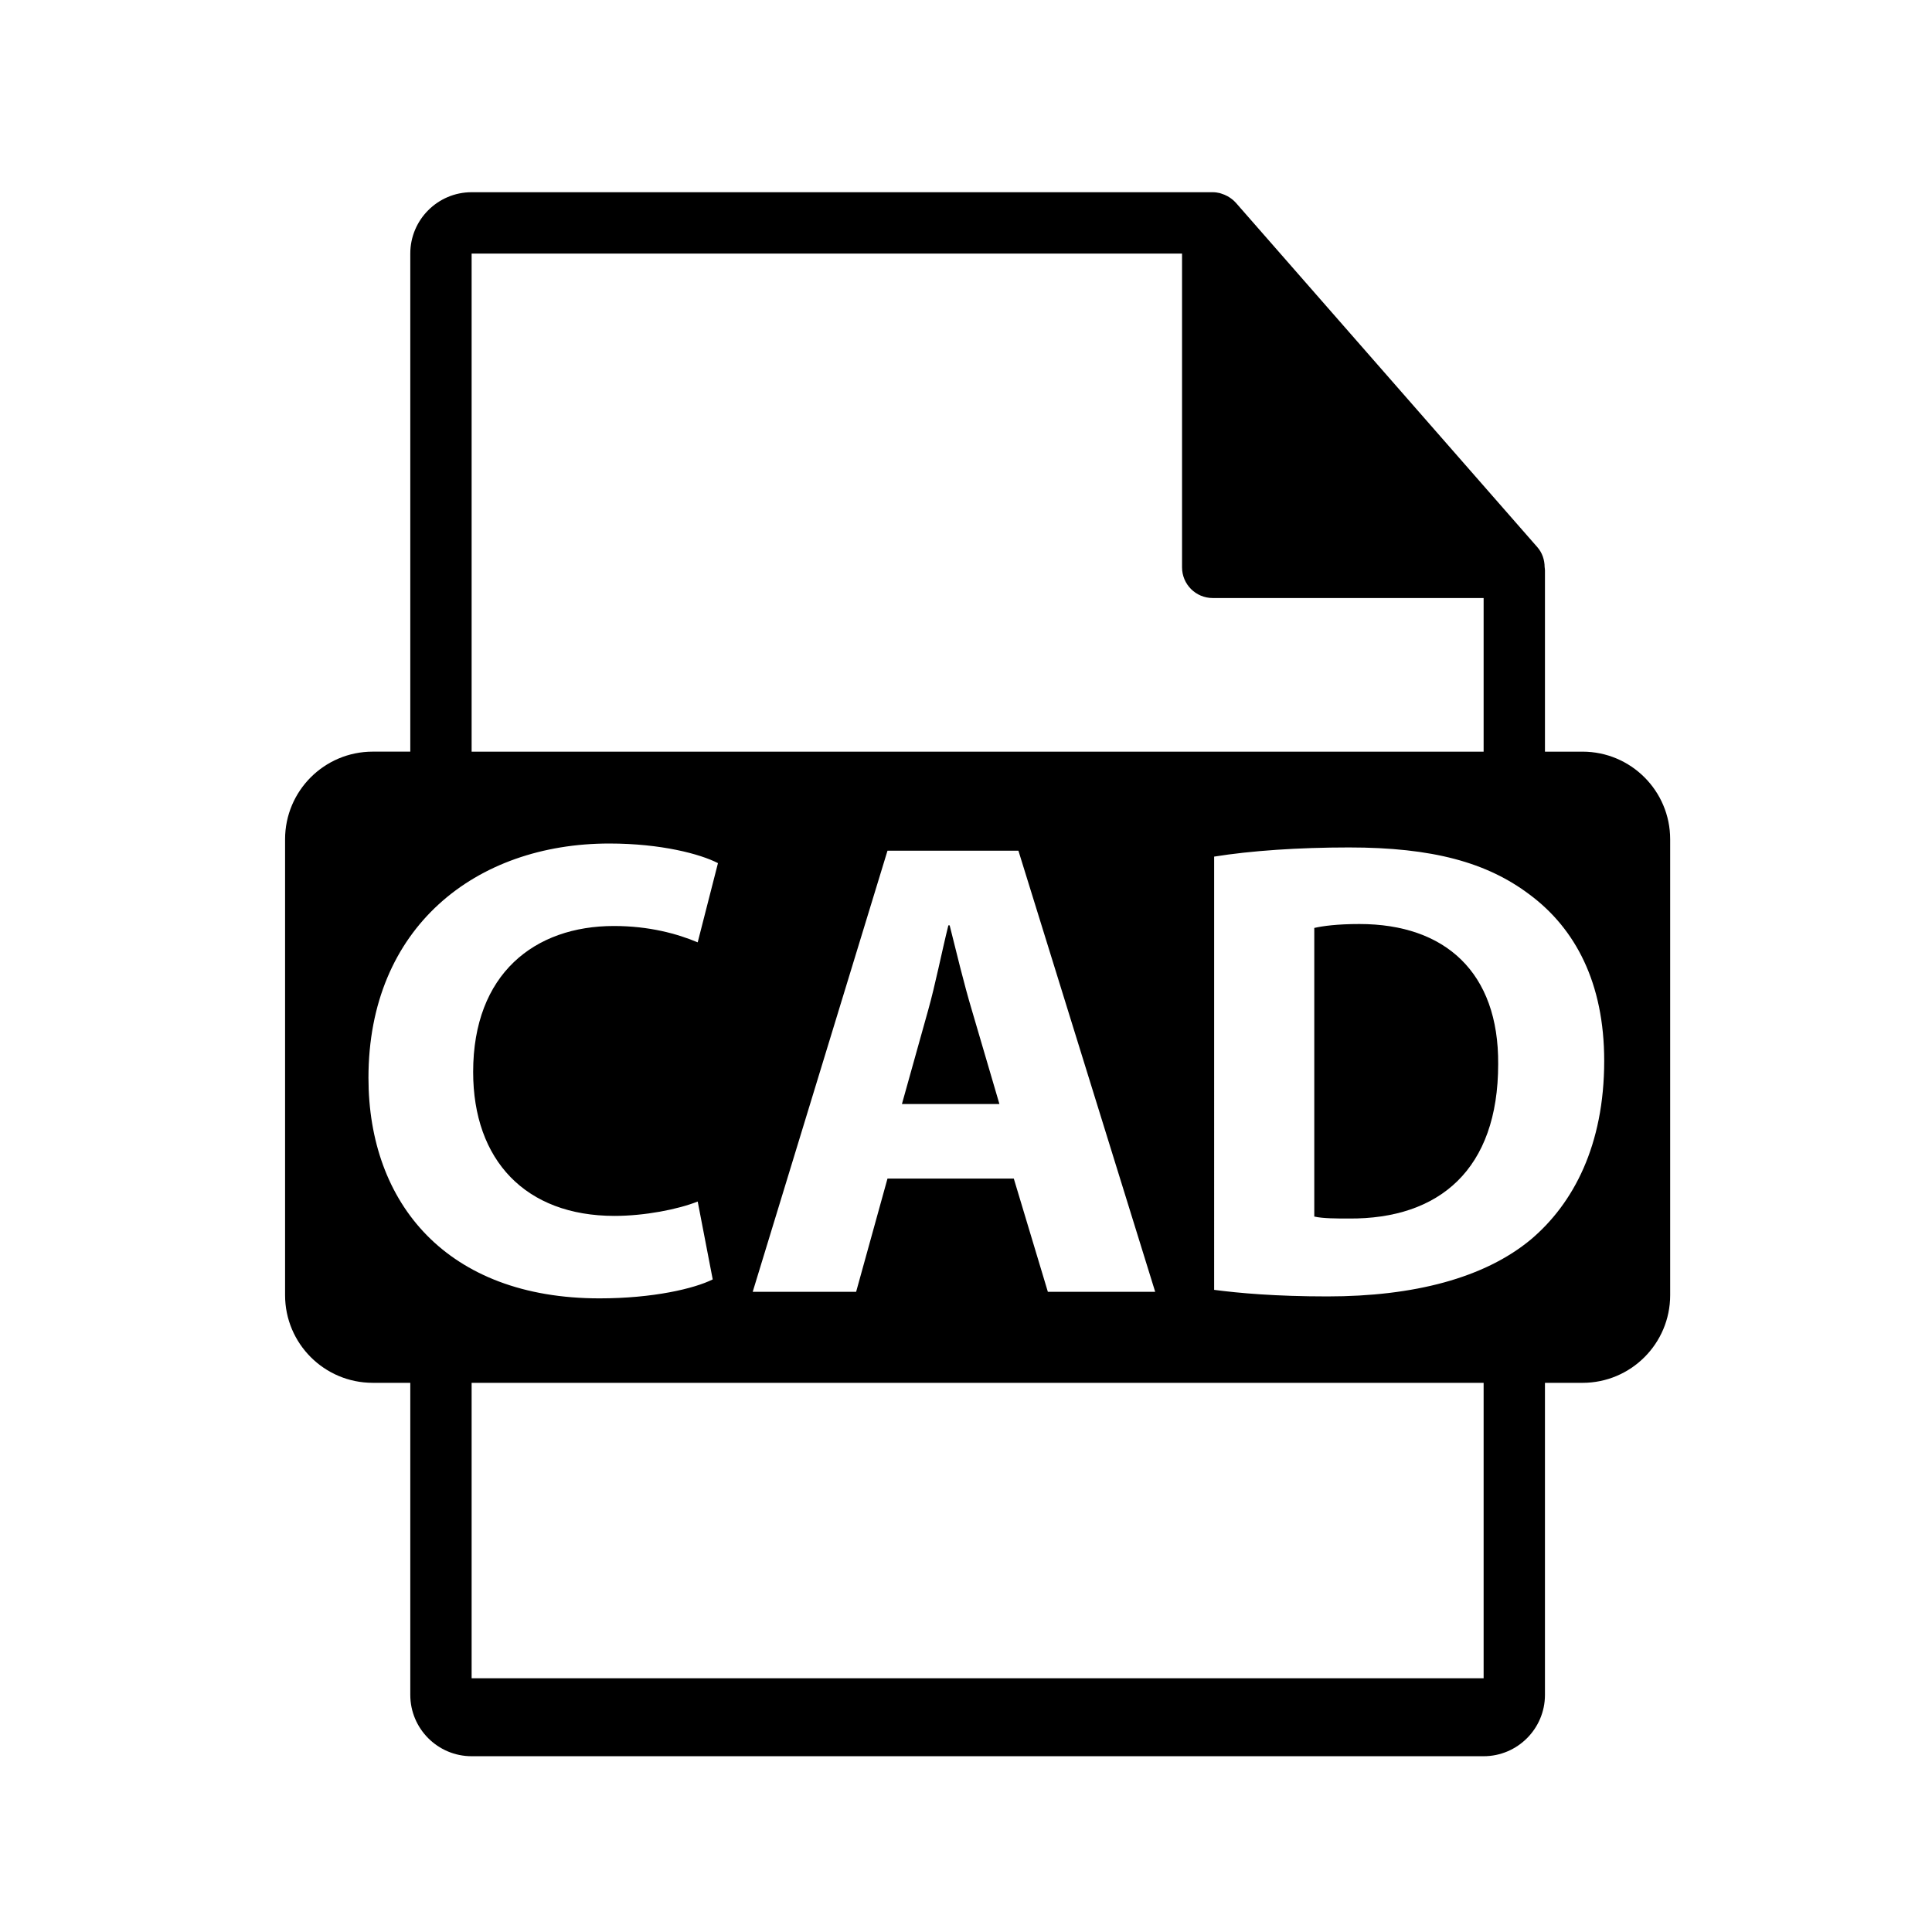 <?xml version="1.0" encoding="utf-8"?>
<!-- Generator: Adobe Illustrator 16.0.0, SVG Export Plug-In . SVG Version: 6.00 Build 0)  -->
<!DOCTYPE svg PUBLIC "-//W3C//DTD SVG 1.1//EN" "http://www.w3.org/Graphics/SVG/1.1/DTD/svg11.dtd">
<svg version="1.1" id="Layer_1" xmlns="http://www.w3.org/2000/svg" xmlns:xlink="http://www.w3.org/1999/xlink" x="0px" y="0px"
	 width="126px" height="126px" viewBox="0 0 126 126" enable-background="new 0 0 126 126" xml:space="preserve">
<path d="M63.386,65.895c-0.512-1.707-1.024-3.84-1.452-5.547H61.85c-0.426,1.707-0.852,3.883-1.322,5.547L58.822,72h6.357
	L63.386,65.895z"/>
<path d="M103.207,49.021h-2.449V37.203c0-0.074-0.012-0.148-0.021-0.223c-0.004-0.469-0.154-0.93-0.475-1.295L80.596,13.22
	c-0.006-0.006-0.012-0.008-0.016-0.014c-0.117-0.131-0.254-0.24-0.398-0.334c-0.043-0.029-0.086-0.053-0.131-0.078
	c-0.125-0.068-0.258-0.125-0.395-0.166c-0.037-0.01-0.07-0.025-0.107-0.035c-0.148-0.035-0.303-0.057-0.459-0.057H30.758
	c-2.207,0-4,1.795-4,4v32.484h-2.449c-3.157,0-5.717,2.559-5.717,5.717v29.73c0,3.156,2.56,5.717,5.717,5.717h2.449v20.352
	c0,2.205,1.793,4,4,4h66c2.205,0,4-1.795,4-4V90.185h2.449c3.157,0,5.717-2.561,5.717-5.717v-29.73
	C108.924,51.58,106.364,49.021,103.207,49.021z M30.758,16.537H77.09v20.465c0,1.105,0.896,2,2,2h17.668v10.02h-66V16.537z
	 M75.339,84.25h-7l-2.222-7.387H57.88l-2.046,7.387h-6.745l8.791-28.77h8.538L75.339,84.25z M24.03,70.293
	c0-9.818,6.999-15.281,15.708-15.281c3.371,0,5.935,0.684,7.086,1.279l-1.322,5.166c-1.325-0.557-3.159-1.066-5.463-1.066
	c-5.167,0-9.181,3.113-9.181,9.518c0,5.76,3.417,9.389,9.219,9.389c1.967,0,4.143-0.426,5.425-0.938l0.98,5.08
	c-1.194,0.598-3.883,1.236-7.384,1.236C29.151,84.676,24.03,78.487,24.03,70.293z M96.758,109.453h-66V90.185h66V109.453z
	 M99.842,80.834c-3.032,2.52-7.642,3.715-13.274,3.715c-3.371,0-5.762-0.215-7.385-0.428V55.866
	c2.391-0.385,5.507-0.598,8.793-0.598c5.463,0,9.005,0.98,11.779,3.072c2.989,2.223,4.867,5.764,4.867,10.844
	C104.622,74.688,102.616,78.487,99.842,80.834z"/>
<path d="M88.659,60.262c-1.45,0-2.391,0.129-2.945,0.256V79.34c0.555,0.129,1.452,0.129,2.262,0.129
	c5.892,0.043,9.731-3.201,9.731-10.072C97.75,63.42,94.252,60.262,88.659,60.262z"/>
</svg>

